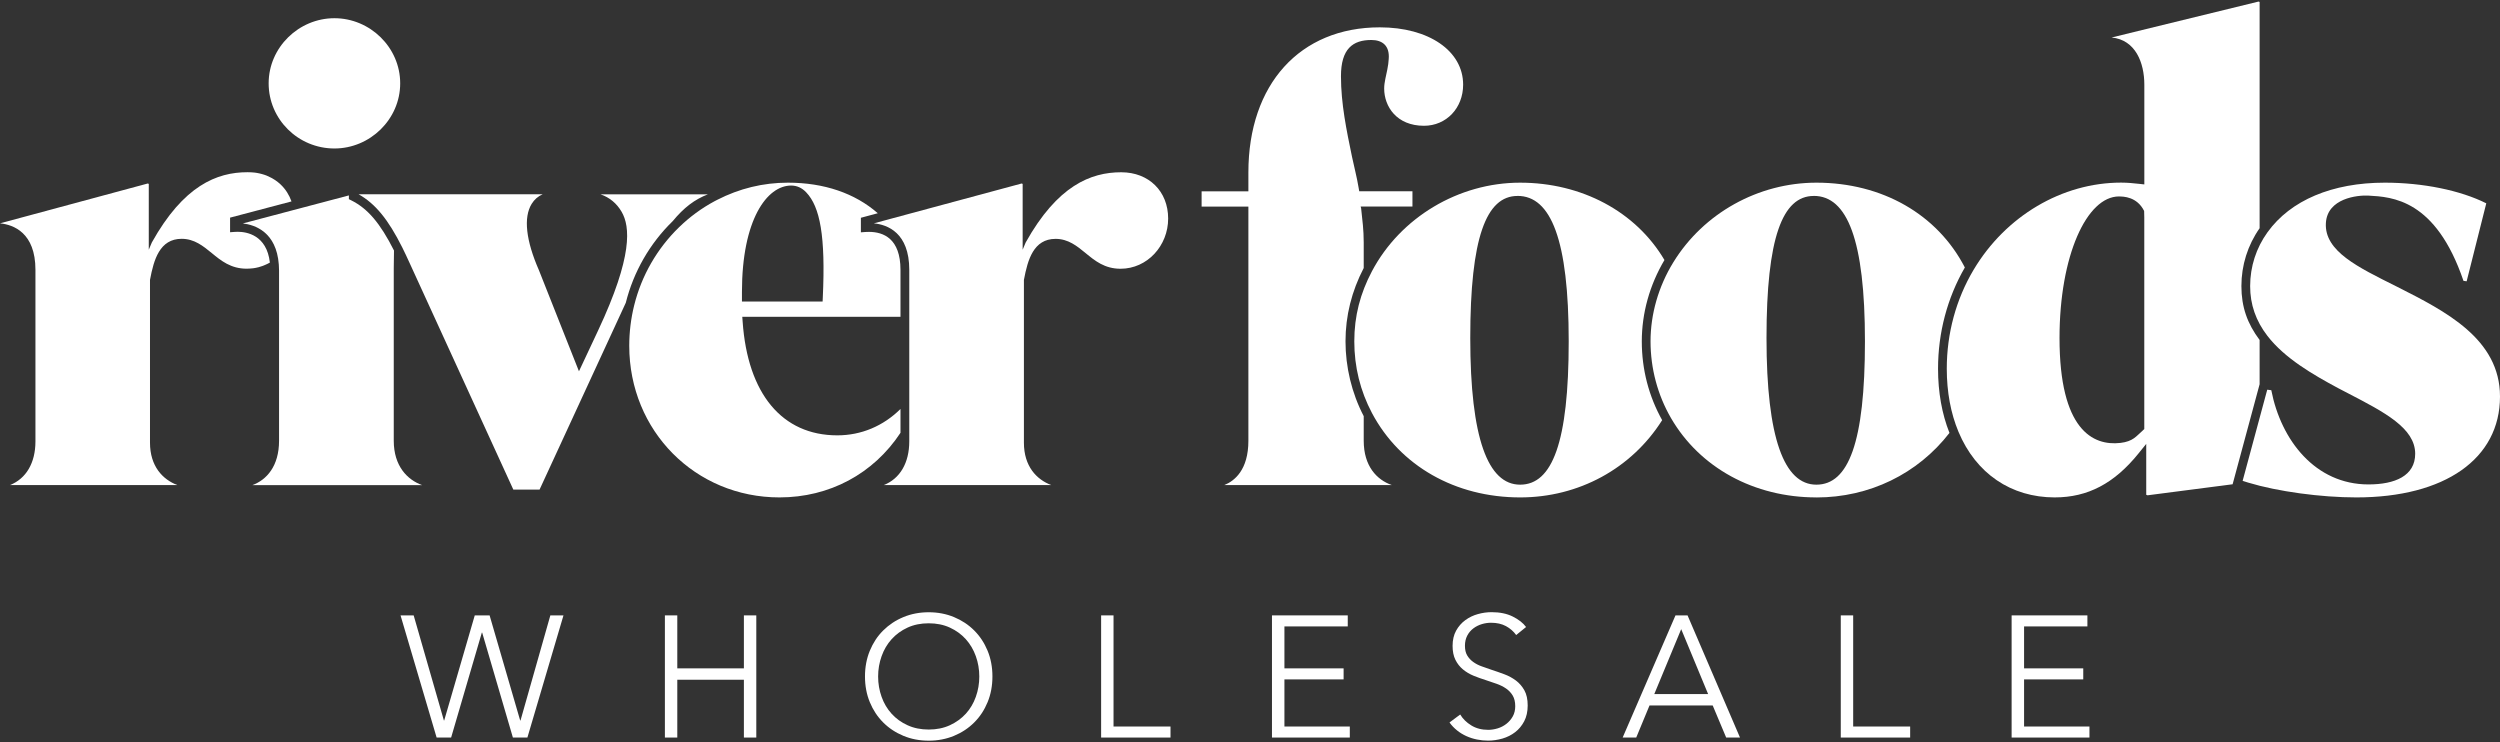 <?xml version="1.0" encoding="UTF-8"?> <svg xmlns="http://www.w3.org/2000/svg" id="a" data-name="Layer 1" viewBox="0 0 512 152"><rect x="0" y="0" width="512" height="152" fill="#333333" stroke="none"/><g><path d="M90.9,147.55h.07l6.26-21.52h3.04l6.26,21.52h.07l6.11-21.52h2.69l-7.39,25.02h-2.97l-6.29-21.49h-.07l-6.29,21.49h-2.97l-7.39-25.02h2.69l6.19,21.52Z" style="fill: #fff;"></path><path d="M136.17,126.03h2.54v10.85h13.64v-10.85h2.54v25.02h-2.54v-11.84h-13.64v11.84h-2.54v-25.02Z" style="fill: #fff;"></path><path d="M203.25,138.54c0,1.91-.33,3.66-.99,5.27-.66,1.6-1.57,2.99-2.74,4.15-1.17,1.17-2.54,2.08-4.14,2.74s-3.32.99-5.18.99-3.59-.33-5.18-.99-2.97-1.57-4.14-2.74-2.08-2.55-2.74-4.15c-.66-1.6-.99-3.36-.99-5.27s.33-3.66.99-5.27c.66-1.6,1.57-2.99,2.74-4.15s2.54-2.08,4.14-2.74c1.59-.66,3.32-.99,5.18-.99s3.59.33,5.18.99c1.59.66,2.97,1.57,4.14,2.74,1.17,1.17,2.08,2.55,2.74,4.15.66,1.6.99,3.36.99,5.27ZM200.56,138.55c0-1.46-.24-2.85-.71-4.16-.47-1.32-1.15-2.48-2.05-3.48-.9-1-1.99-1.79-3.27-2.38-1.28-.59-2.73-.88-4.33-.88s-3.05.29-4.33.88c-1.28.59-2.37,1.38-3.27,2.38-.9,1-1.58,2.16-2.05,3.48-.47,1.32-.71,2.7-.71,4.16s.24,2.85.71,4.16c.47,1.32,1.15,2.47,2.05,3.46.9.99,1.98,1.78,3.27,2.36,1.28.59,2.73.88,4.33.88s3.04-.29,4.33-.88c1.28-.59,2.37-1.38,3.27-2.36.9-.99,1.58-2.14,2.05-3.46.47-1.32.71-2.7.71-4.16Z" style="fill: #fff;"></path><path d="M228.06,148.79h11.66v2.26h-14.21v-25.02h2.54v22.76Z" style="fill: #fff;"></path><path d="M263.05,148.79h13.39v2.26h-15.94v-25.02h15.52v2.26h-12.97v8.59h12.12v2.26h-12.12v9.65Z" style="fill: #fff;"></path><path d="M310.51,130.05c-.54-.75-1.24-1.36-2.09-1.82-.85-.46-1.87-.69-3.07-.69-.61,0-1.24.09-1.87.28-.64.19-1.21.48-1.73.87-.52.39-.94.88-1.25,1.47s-.48,1.28-.48,2.09.15,1.46.46,1.98c.31.52.71.96,1.22,1.33.51.37,1.08.67,1.73.9.65.24,1.32.47,2.03.71.87.28,1.74.59,2.63.92s1.67.76,2.38,1.29c.7.53,1.28,1.2,1.73,2.01s.67,1.84.67,3.09-.24,2.33-.71,3.23c-.48.91-1.1,1.66-1.86,2.24-.76.59-1.63,1.02-2.61,1.31-.98.28-1.96.42-2.95.42-.75,0-1.51-.08-2.26-.23-.75-.15-1.47-.38-2.16-.69-.68-.31-1.32-.69-1.91-1.17-.59-.47-1.11-1.01-1.55-1.63l2.19-1.63c.54.9,1.3,1.64,2.28,2.24.98.6,2.13.9,3.45.9.64,0,1.28-.1,1.94-.3.66-.2,1.25-.51,1.78-.92s.97-.92,1.31-1.52c.34-.6.51-1.3.51-2.1,0-.87-.17-1.6-.51-2.17-.34-.58-.8-1.06-1.36-1.45-.57-.39-1.21-.71-1.94-.97-.73-.26-1.5-.52-2.3-.78-.82-.26-1.64-.55-2.44-.88-.8-.33-1.52-.76-2.16-1.29-.64-.53-1.15-1.18-1.54-1.96s-.58-1.73-.58-2.86c0-1.2.24-2.24.72-3.11.48-.87,1.11-1.59,1.89-2.16.78-.57,1.64-.98,2.58-1.24.94-.26,1.87-.39,2.79-.39,1.7,0,3.15.3,4.35.9,1.2.6,2.11,1.31,2.72,2.14l-2.01,1.63Z" style="fill: #fff;"></path><path d="M335.11,151.05h-2.79l10.82-25.02h2.47l10.74,25.02h-2.83l-2.76-6.57h-12.94l-2.72,6.57ZM338.79,142.14h11.03l-5.51-13.29-5.51,13.29Z" style="fill: #fff;"></path><path d="M379.54,148.79h11.66v2.26h-14.21v-25.02h2.54v22.76Z" style="fill: #fff;"></path><path d="M414.53,148.79h13.39v2.26h-15.94v-25.02h15.52v2.26h-12.97v8.59h12.12v2.26h-12.12v9.65Z" style="fill: #fff;"></path></g><g><path d="M68.49,30.41c-7.43,0-13.47-5.98-13.47-13.34s6.17-13.34,13.47-13.34,13.47,5.98,13.47,13.34-6.17,13.34-13.47,13.34Z" style="fill: #fff;"></path><path d="M51.72,99.34c2.87-1.07,5.43-3.85,5.43-9.08v-34.86c0-.38-.02-.76-.05-1.21-.49-6.71-4.93-8.15-7.37-8.43l21.72-5.74v.77l.5.25c3.37,1.68,5.91,4.67,8.74,10.27l-.05,3.55v35.41c0,5.21,2.82,8.01,5.8,9.08h-34.71Z" style="fill: #fff;"></path><path d="M105.13,100.27l-21.32-46.58c-.48-1.05-.95-2.06-1.42-3-2.87-5.73-5.5-8.96-8.94-10.9h37.68c-.94.41-1.7,1.07-2.25,1.97-1.7,2.78-1.18,7.48,1.5,13.6l8.19,20.68,3.91-8.33c7.17-15.27,6.57-21.33,4.83-24.33-1.01-1.74-2.48-2.95-4.32-3.58h21.98c-2.73,1.05-4.92,2.73-7.2,5.49-4.69,4.57-8.01,10.35-9.61,16.72l-17.66,38.26h-5.37Z" style="fill: #fff;"></path><path d="M159.64,101.87c-17.25,0-30.77-13.63-30.77-31.04,0-2.81.34-5.6,1.01-8.3,1.51-6.09,4.69-11.62,9.18-15.98,2.18-2.12,4.63-3.92,7.28-5.34.18-.1.36-.19.54-.28,4.54-2.33,9.41-3.52,14.49-3.52,7.39,0,13.72,2.16,18.4,6.26l-3.46.93v2.98l.96-.07c.23-.02.46-.02.69-.02,2.95,0,6.46,1.35,6.46,7.78v9.61h-32.4l.07.96c1.02,14.82,8.09,23.32,19.39,23.32,4.89,0,9.41-1.9,12.94-5.4v4.88c-5.55,8.41-14.56,13.23-24.78,13.23ZM162.03,38c-4.95,0-10.08,6.98-10.08,21.79v1.96h16.52l.04-.86c.58-12.53-.56-18.53-3.4-21.5-.88-.93-1.92-1.39-3.09-1.39Z" style="fill: #fff;"></path><path d="M181.01,99.34c3.3-1.32,5.21-4.52,5.21-8.95v-35.13c0-7.62-4.49-9.25-7.26-9.52l30.27-8.16.21.08v13.48l.62-1.48c6.5-11.63,13.31-14.38,19.57-14.38,5.66,0,9.61,3.9,9.61,9.48s-4.28,10.28-9.75,10.28c-3.26,0-5.24-1.63-7.15-3.2-1.75-1.44-3.56-2.92-6.15-2.92-4.52,0-5.71,4.29-6.47,8.31l-.02.08v33.35c0,4.84,2.59,7.54,5.59,8.68h-34.28Z" style="fill: #fff;"></path><path d="M250.74,99.34c2.08-.84,4.93-3.08,4.93-9.08v-47.95h-9.58v-3.13h9.58v-3.87c0-18.05,10.56-29.71,26.91-29.71,10.05,0,17.07,4.83,17.07,11.74,0,4.8-3.45,8.42-8.02,8.42-5.6,0-8.15-3.95-8.15-7.62,0-1.32.4-2.59.64-3.89.21-1.18.21-1.14.29-2.17.22-2.72-1.3-3.89-3.56-3.89-3.78,0-6.22,1.78-6.22,7.42s1.15,11.14,2.26,16.49c.47,2.27.96,3.99,1.35,6.32l.13.75h10.9v3.13h-10.61l.1.37c.26,2.46.53,4.38.53,7v5.22c-2.47,4.75-3.73,9.79-3.73,15.01s1.25,10.58,3.73,15.33v5.03c0,5.23,2.7,8.01,5.74,9.08h-34.28Z" style="fill: #fff;"></path><path d="M311.32,101.87c-13.26,0-24.61-6.46-30.34-17.28-2.4-4.53-3.62-9.47-3.62-14.68s1.22-9.83,3.62-14.37c5.83-11.01,17.74-18.13,30.34-18.13s23.7,5.91,29.56,15.84c-3.04,5.13-4.64,10.88-4.64,16.66s1.44,11.25,4.17,16.14c-6.27,9.92-17.1,15.82-29.08,15.82ZM310.79,40.13c-6.42,0-9.68,8.55-9.68,29.1s3.63,30.03,10.21,30.03,9.95-8.64,9.95-29.37-3.62-29.77-10.48-29.77Z" style="fill: #fff;"></path><path d="M371.99,101.87c-12.74,0-23.87-6.08-29.77-16.25-2.74-4.73-4.19-10.16-4.19-15.71s1.61-11.22,4.66-16.18c6.18-10.07,17.41-16.32,29.31-16.32,13.46,0,24.78,6.48,30.4,17.37-3.59,6.21-5.49,13.36-5.49,20.72,0,4.83.79,9.25,2.34,13.16-6.51,8.41-16.42,13.22-27.26,13.22ZM371.46,40.13c-6.42,0-9.68,8.55-9.68,29.1s3.63,30.03,10.21,30.03,9.95-8.64,9.95-29.37-3.62-29.77-10.48-29.77Z" style="fill: #fff;"></path><path d="M420.82,101.87c-8.96,0-16.15-4.9-19.72-13.43-1.59-3.8-2.4-8.16-2.4-12.95,0-7.2,1.9-14.2,5.49-20.23,6.56-11.02,18.13-17.86,30.21-17.86,1.3,0,2.62.13,3.76.26l1,.11v-20.43c0-4.45-1.78-9.18-6.7-9.66l30.09-7.36.22.08v46.34c-2.44,3.48-3.73,7.57-3.73,11.85s1.22,7.7,3.73,11.04v9.06l-5.53,20.49-17.42,2.26-.27-.1v-10.43l-1.6,1.98c-4.95,6.13-10.39,8.98-17.13,8.98ZM433.98,40.23c-6.62,0-12.19,12.14-12.19,29,0,18.78,6.82,22.13,12.47,21.48,2.63-.31,3.25-1.4,4.49-2.46l.4-.39v-43.3l-.03-1.35c-1.46-2.94-4.27-2.97-5.15-2.97Z" style="fill: #fff;"></path><path d="M482.56,101.87c-7.24,0-16.11-1.21-22.09-3.02-.43-.13-.82-.25-1.18-.37l5.04-18.67.83.1c1.99,10.29,9.04,19.3,19.9,19.3,5.43,0,9.57-1.75,9.57-6.28,0-5.25-6.3-8.51-13.59-12.3-.72-.37-1.45-.75-2.19-1.14-5.14-2.76-10.93-6.1-14.48-10.7-2.38-3.09-3.54-6.43-3.54-10.19,0-3.99,1.23-7.81,3.56-11.04,4.72-6.55,13.25-10.15,24.02-10.15,7.78,0,15.48,1.57,20.78,4.23l-4.02,15.97-.65-.09c-5.69-16.73-14.63-17.19-19.46-17.46-2.22-.12-8.43.52-8.72,5.63-.33,5.77,6.64,9.06,14.33,12.91l.34.17c9.84,4.98,20.99,10.63,20.99,22.44,0,12.74-11.28,20.66-29.44,20.66Z" style="fill: #fff;"></path><path d="M55.26,53.78c-.16.09-.3.17-.47.25-.09.05-.19.09-.28.13-.15.07-.3.14-.46.2-.1.04-.21.08-.31.12-.25.09-.5.17-.76.24-.19.05-.37.09-.57.13-.04,0-.07.02-.11.02-.16.04-.32.06-.49.08-.02,0-.04,0-.07,0-.16.02-.33.04-.5.05-.24.02-.48.03-.72.03-3.25,0-5.24-1.63-7.15-3.2-1.75-1.43-3.56-2.92-6.16-2.92-4.51,0-5.71,4.29-6.47,8.31l-.02.08v33.35c0,4.84,2.59,7.54,5.59,8.69H2.05c3.3-1.32,5.21-4.52,5.21-8.95v-35.12c0-7.62-4.5-9.25-7.26-9.53l30.26-8.16.21.08v13.48l.63-1.49c6.49-11.63,13.31-14.38,19.57-14.38.17,0,.35,0,.52.01.14,0,.27.01.4.02.09,0,.17.01.27.02.13.01.26.02.4.04.15.02.3.04.45.07.16.02.32.06.48.1.16.03.32.07.47.12.67.18,1.29.43,1.87.75.09.04.19.09.28.15.19.11.37.22.55.34.18.12.35.24.52.38.14.11.29.23.42.35.06.06.12.12.19.18.98.93,1.73,2.1,2.21,3.45l-12.58,3.32v2.99l.96-.07c.2-.02.4-.02.61-.02,1.79,0,5.93.63,6.58,6.29Z" style="fill: #fff;"></path></g></svg> 